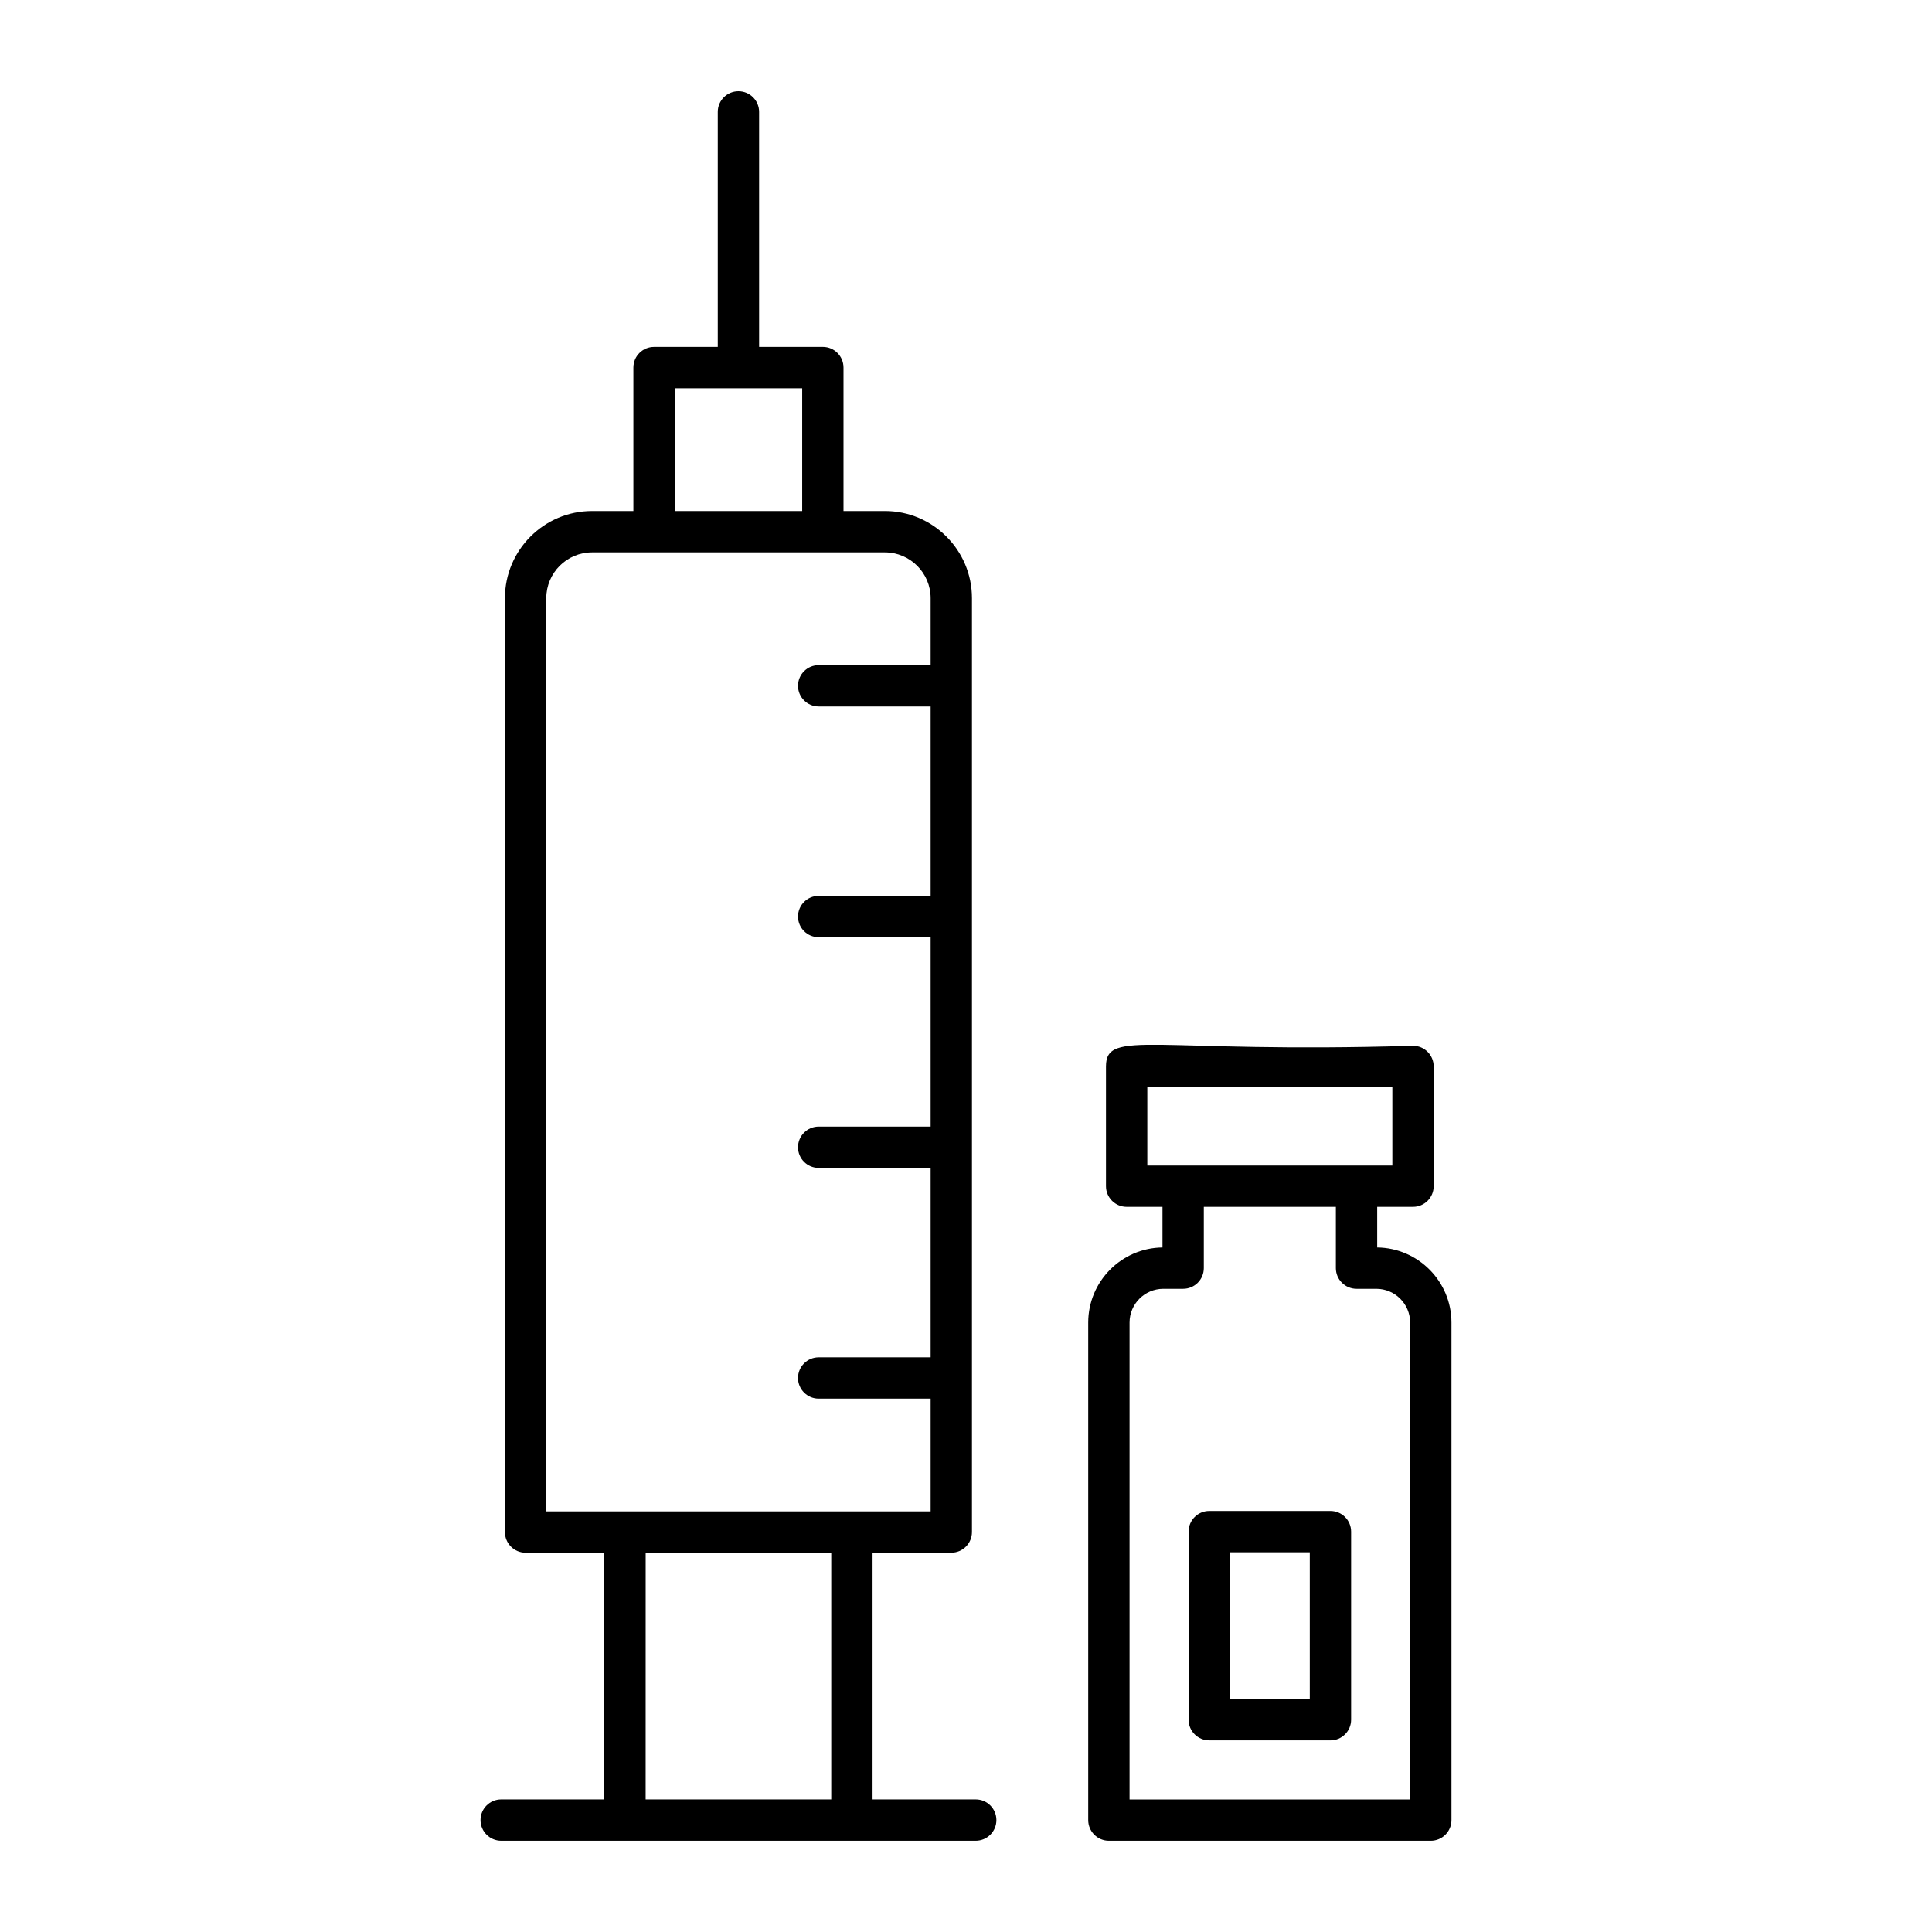 <?xml version="1.0" encoding="UTF-8"?>
<!-- Uploaded to: ICON Repo, www.iconrepo.com, Generator: ICON Repo Mixer Tools -->
<svg fill="#000000" width="800px" height="800px" version="1.1" viewBox="144 144 512 512" xmlns="http://www.w3.org/2000/svg">
 <g>
  <path d="m276.82 620.87c-3.023 0-5.477 2.453-5.477 5.477 0 3.023 2.453 5.477 5.477 5.477h125.76c3.023 0 5.477-2.453 5.477-5.477 0-3.023-2.453-5.477-5.477-5.477h-27.34v-65.387h20.863c3.023 0 5.477-2.453 5.477-5.477v-247.5c0-12.727-10.352-23.086-23.082-23.086h-10.961v-38.016c0-3.023-2.453-5.477-5.477-5.477h-16.891v-62.285c0-3.023-2.453-5.477-5.477-5.477-3.023 0-5.477 2.453-5.477 5.477v62.289h-16.887c-3.023 0-5.477 2.453-5.477 5.477v38.016h-10.961c-12.727 0-23.082 10.355-23.082 23.086v247.5c0 3.023 2.453 5.477 5.477 5.477h20.863v65.383zm45.992-373.98h33.777v32.539h-33.777zm-34.043 55.625c0-6.688 5.441-12.133 12.129-12.133h77.602c6.688 0 12.129 5.445 12.129 12.133v17.754h-29.668c-3.023 0-5.477 2.453-5.477 5.477 0 3.023 2.453 5.477 5.477 5.477h29.668v50.191h-29.668c-3.023 0-5.477 2.453-5.477 5.477s2.453 5.477 5.477 5.477h29.668v50.188h-29.668c-3.023 0-5.477 2.453-5.477 5.477s2.453 5.477 5.477 5.477h29.668v50.191h-29.668c-3.023 0-5.477 2.453-5.477 5.477 0 3.023 2.453 5.477 5.477 5.477h29.668v29.883h-101.86zm26.34 252.97h49.18v65.387h-49.188z"/>
  <path d="m432.39 494.5v131.85c0 3.023 2.453 5.477 5.477 5.477h85.309c3.023 0 5.477-2.453 5.477-5.477v-131.85c0-10.898-8.805-19.781-19.68-19.906v-10.766h9.492c3.023 0 5.477-2.453 5.477-5.477v-31.73c0-3.023-2.453-5.477-5.477-5.477-68.738 2.07-81.367-4.578-81.367 5.477v31.73c0 3.023 2.453 5.477 5.477 5.477h9.496v10.766c-10.871 0.121-19.68 9.004-19.68 19.906zm15.66-62.402h64.938v20.777h-64.938zm49.969 31.73v16.242c0 3.023 2.453 5.477 5.477 5.477h5.246c4.941 0 8.957 4.016 8.957 8.953v126.38h-74.355v-126.38c0-4.938 4.016-8.953 8.949-8.953h5.254c3.023 0 5.477-2.453 5.477-5.477v-16.242z"/>
  <path d="m458.99 549.9v49.848c0 3.023 2.453 5.477 5.477 5.477h32.117c3.023 0 5.477-2.453 5.477-5.477v-49.848c0-3.023-2.453-5.477-5.477-5.477h-32.117c-3.023 0-5.477 2.453-5.477 5.477zm10.953 5.477h21.164v38.898l-21.164-0.004z"/>
 </g>
</svg>